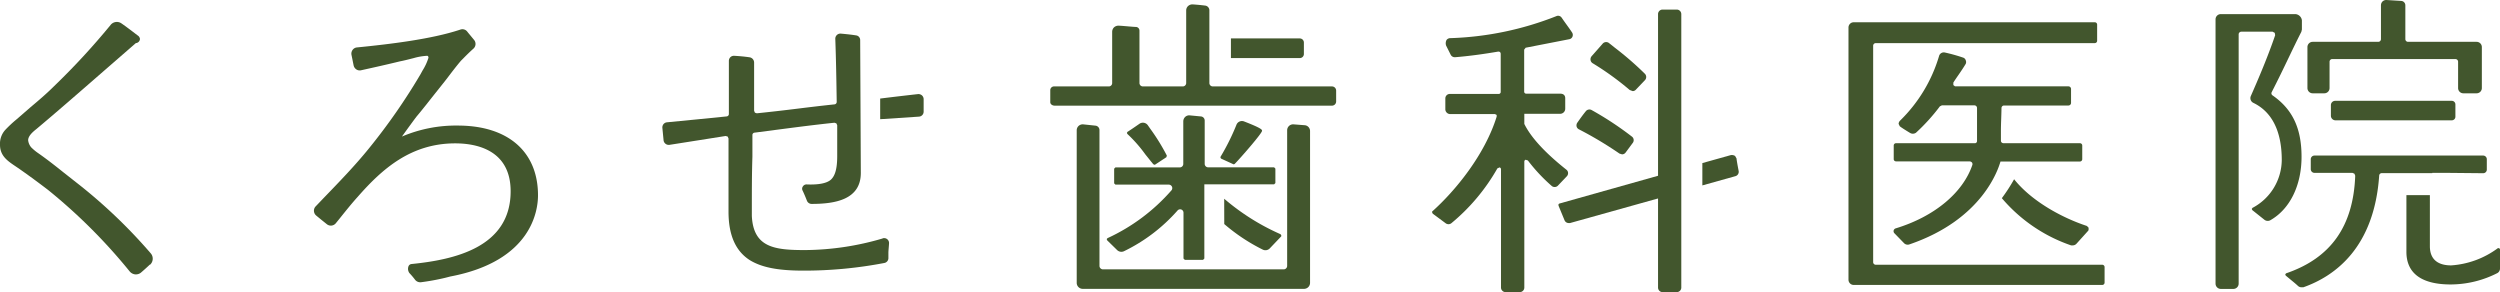 <svg xmlns="http://www.w3.org/2000/svg" viewBox="0 0 352.6 41.2"><defs><style>.cls-1{fill:#42562d;}</style></defs><g id="レイヤー_2" data-name="レイヤー 2"><g id="content"><path class="cls-1" d="M10.78,25.75,9,24.35c-1.16-.93-2.37-1.88-3.6-2.74a6.78,6.78,0,0,1-1-.83,1.87,1.87,0,0,1-.43-1c0-.64.74-1.24,1.14-1.56,2.55-2.13,6.38-5.46,9.45-8.14,2.3-2,4.3-3.74,4.6-4a.62.62,0,0,0,.58-.59A.68.68,0,0,0,19.42,5l-.29-.22c-.64-.49-1.31-1-2-1.48a1.13,1.13,0,0,0-1.54.23,100,100,0,0,1-8,8.66c-1,1-2.17,2-3.26,2.91l-1.61,1.4-.44.38A17.5,17.5,0,0,0,.79,18.27,2.89,2.89,0,0,0,0,20.42c0,1.57,1.09,2.29,2.14,3l.37.25c1.3.9,2.66,1.89,4.27,3.12A77.68,77.68,0,0,1,18.29,38.28a1.17,1.17,0,0,0,.79.42h.1a1.09,1.09,0,0,0,.71-.26c.42-.36.82-.72,1.23-1.11l.05,0a1.15,1.15,0,0,0,.09-1.6A73.51,73.51,0,0,0,10.78,25.75Z"/><path class="cls-1" d="M64.57,17.71a19.38,19.38,0,0,0-7.88,1.55l.14-.2c.65-.9,1.26-1.75,1.91-2.61.85-1,1.71-2.12,2.54-3.16l1.41-1.77.39-.5c.62-.82,1.26-1.66,1.93-2.45l0,0,.36-.36c.44-.45.91-.91,1.38-1.33a.89.89,0,0,0,.13-1.23l-.42-.51c-.18-.22-.37-.44-.55-.67a.86.86,0,0,0-1-.29C60.89,5.52,55,6.23,50.34,6.69a.85.85,0,0,0-.61.35.9.9,0,0,0-.15.73c.1.47.2,1,.29,1.43a.9.9,0,0,0,.39.59.84.84,0,0,0,.67.12c1.77-.39,3.65-.81,5.49-1.26.44-.08,1.09-.24,1.94-.46a8.36,8.36,0,0,1,1.89-.32s.18,0,.18.28a7.53,7.53,0,0,1-.83,1.79c-.1.19-.19.34-.26.48A85.46,85.46,0,0,1,52.06,20.9c-2,2.48-4.28,4.82-6.46,7.08l-1.08,1.13a.87.87,0,0,0-.24.67.89.89,0,0,0,.34.64l.68.56.81.65a.9.9,0,0,0,1.25-.14l.6-.74c.85-1.06,1.65-2.06,2.5-3,3.43-3.91,7.48-7.53,13.74-7.53,2.92,0,7.82.88,7.82,6.76,0,7.94-8,9.66-14,10.26a.51.51,0,0,0-.42.36,1,1,0,0,0,.15.92,11.27,11.27,0,0,1,.78.92.91.91,0,0,0,.73.37h.09a32.3,32.3,0,0,0,3.45-.63L63.5,39C75,36.82,75.88,29.68,75.88,27.55,75.88,21.39,71.65,17.71,64.57,17.71Z"/><path class="cls-1" d="M124.53,33.62a39.43,39.43,0,0,1-11,1.65c-4.25,0-7.28-.34-7.49-4.82V29.39c0-2.42,0-4.89.08-7.28,0-1,0-2.05,0-3.07a.33.33,0,0,1,.3-.33l3.52-.46c2.54-.33,5.15-.67,7.75-.94l.27.09.12.26V22c0,1.72-.27,2.74-.86,3.31s-1.88.77-3.46.7h0a.6.6,0,0,0-.52.28.55.55,0,0,0-.07.53c.21.43.43.95.64,1.49a.71.71,0,0,0,.65.45h0c3.24,0,6.95-.56,6.95-4.37l-.09-18.76A.66.66,0,0,0,120.8,5c-.68-.11-1.35-.18-2.22-.26a.72.72,0,0,0-.77.74c.11,3,.16,6.13.2,8.9a.35.35,0,0,1-.31.34c-1.81.19-3.65.41-5.42.63s-3.69.44-5.54.63l-.27-.09-.11-.27V8.82a.75.75,0,0,0-.65-.74c-.75-.11-1.34-.16-2.15-.21a.72.72,0,0,0-.54.19.74.74,0,0,0-.22.52v7.5a.34.34,0,0,1-.32.34l-4.2.42-4.21.41a.72.72,0,0,0-.49.26.74.74,0,0,0-.16.52l.17,1.76a.71.71,0,0,0,.28.49.72.72,0,0,0,.55.15l4-.63,3.92-.62.29.08.12.27c0,2,0,4,0,5.93,0,1.47,0,2.93,0,4.39,0,3.32,1,5.56,3,6.84,1.63,1,3.88,1.48,7.53,1.48a60.07,60.07,0,0,0,11.45-1.08.7.7,0,0,0,.57-.64c0-.26,0-.53,0-.81s.07-.89.09-1.33a.69.69,0,0,0-.91-.69Z"/><path class="cls-1" d="M129.49,13.27c-1.79.2-3.58.41-5.35.63v2.91l5.47-.36h0a.7.7,0,0,0,.66-.71V14a.73.73,0,0,0-.23-.54A.77.77,0,0,0,129.49,13.27Z"/><path class="cls-1" d="M174,23.18l.13-.05c.76-.76,3.87-4.32,3.87-4.68,0-.15,0-.34-2.53-1.32a.83.83,0,0,0-1.09.49,31.74,31.74,0,0,1-2.24,4.5l0,.15.1.11,1.71.78Z"/><path class="cls-1" d="M156.2,33.59l-.11.13.06.17,1.4,1.37a.86.86,0,0,0,1,.16,24,24,0,0,0,7.53-5.73.48.48,0,0,1,.53-.14.48.48,0,0,1,.31.46v6.45l.19.19h2.57l.18-.19V26h9.84l.18-.18V23.78l-.18-.18h-9.3a.49.49,0,0,1-.49-.49V17a.58.58,0,0,0-.56-.58h0l-1.56-.15a.82.82,0,0,0-.63.22.87.87,0,0,0-.27.63v6a.49.49,0,0,1-.49.49h-9.08l-.18.18v2.07l.18.18h7.52a.5.5,0,0,1,.45.28.49.49,0,0,1-.07.53A26.89,26.89,0,0,1,156.2,33.59Z"/><path class="cls-1" d="M172.67,31.6a25.88,25.88,0,0,0,5.44,3.61.85.85,0,0,0,1-.2l1.6-1.68,0-.16-.11-.14a32,32,0,0,1-7.94-5Z"/><path class="cls-1" d="M184,17.66l-1.54-.12a.84.84,0,0,0-.92.84V37.5a.49.49,0,0,1-.49.49H155.56a.49.49,0,0,1-.49-.49V18.36a.63.63,0,0,0-.58-.64l-1.71-.18a.86.86,0,0,0-.64.21.84.84,0,0,0-.28.62V39.89a.85.85,0,0,0,.85.85h31.21a.85.85,0,0,0,.85-.85V18.48A.82.82,0,0,0,184,17.66Z"/><path class="cls-1" d="M187.83,12.19H171.06a.48.48,0,0,1-.49-.48V1.42A.68.68,0,0,0,170,.79c-.67-.08-1.07-.12-1.78-.17a.9.9,0,0,0-.65.23.85.85,0,0,0-.27.62V11.71a.48.48,0,0,1-.49.48h-5.61a.48.48,0,0,1-.49-.48V4.32a.52.52,0,0,0-.47-.52c-.4,0-1.76-.15-2.49-.18a.92.92,0,0,0-.63.24.9.9,0,0,0-.26.62v7.23a.47.47,0,0,1-.48.48h-7.67a.53.53,0,0,0-.58.51v1.71c0,.32.35.49.59.49h39.19a.59.59,0,0,0,.54-.57V12.76A.59.59,0,0,0,187.83,12.19Z"/><path class="cls-1" d="M183.9,7.61V6a.58.58,0,0,0-.58-.58h-9.71V8.19h9.72A.57.57,0,0,0,183.9,7.61Z"/><path class="cls-1" d="M162.66,23.16l.14.07.1,0,1.61-1.06.06-.23a28.73,28.73,0,0,0-2.35-3.8l-.32-.46a.85.85,0,0,0-1.18-.23l-.58.4c-.36.25-.73.5-1.12.75l-.08.14.06.15a19.55,19.55,0,0,1,2.55,2.9C161.91,22.23,162.28,22.71,162.66,23.16Z"/><path class="cls-1" d="M296.51,37.34H264.56a.37.37,0,0,1-.37-.37V6.45a.37.37,0,0,1,.37-.37h30.89a.33.33,0,0,0,.33-.33V3.46a.33.33,0,0,0-.33-.32h-34a.74.74,0,0,0-.74.73V39.46a.74.74,0,0,0,.74.73H296.5a.33.33,0,0,0,.33-.33V37.67A.33.33,0,0,0,296.51,37.34Z"/><path class="cls-1" d="M267.4,32.2a.45.45,0,0,0-.31.27.43.43,0,0,0,.07.4l1.38,1.42a.72.72,0,0,0,.73.19c10.45-3.55,12.6-10.77,12.88-11.7h11.2a.33.33,0,0,0,.33-.32V20.52h0a.32.32,0,0,0-.32-.32H282.58a.4.4,0,0,1-.27-.11.34.34,0,0,1-.1-.27c0-.46,0-.91,0-1.36,0-1.05.07-2.14.08-3.22a.36.36,0,0,1,.36-.36h9.09a.37.37,0,0,0,.36-.35v-2a.37.37,0,0,0-.36-.35h-16L275.5,12v-.35c.17-.28.45-.69.75-1.12s.78-1.15,1-1.53a.63.63,0,0,0,0-.49.58.58,0,0,0-.33-.37,23.71,23.71,0,0,0-2.6-.73.69.69,0,0,0-.84.51A21.08,21.08,0,0,1,268,17a.7.7,0,0,0-.22.47l.16.33c.19.18,1.29.85,1.41.92a.77.77,0,0,0,.88,0A27.2,27.2,0,0,0,273.6,15l.28-.14h4.6a.37.37,0,0,1,.36.37V19.9a.3.3,0,0,1-.3.3H267.42a.32.32,0,0,0-.33.32h0v1.92h0a.32.32,0,0,0,.32.32h10.41a.58.58,0,0,1,.31.16.44.44,0,0,1,.06.32C276.86,27.19,272.83,30.54,267.4,32.2Z"/><path class="cls-1" d="M292.11,34.61l.21,0a.72.72,0,0,0,.55-.24l1.67-1.85,0,0a.67.67,0,0,0,0-.46l-.23-.2c-3.38-1.11-7.72-3.42-10.24-6.58a24,24,0,0,1-1.73,2.67A22.29,22.29,0,0,0,292.11,34.61Z"/><path class="cls-1" d="M345.8,14.22H329.36a.61.61,0,0,0-.61.57V16.3a.65.65,0,0,0,.61.67H345.8a.51.51,0,0,0,.51-.48V14.73h0v0A.51.51,0,0,0,345.8,14.22Z"/><path class="cls-1" d="M320.53,13.46a.35.35,0,0,1-.13-.46c.79-1.54,1.56-3.12,2.29-4.65.61-1.27,1.24-2.59,1.89-3.86l.08-.33V2.87a1,1,0,0,0-.9-.88H313.22a.74.74,0,0,0-.74.74V40a.75.75,0,0,0,.74.75H315a.75.75,0,0,0,.74-.75V4.85a.38.38,0,0,1,.38-.38h4.4l.31.16.06.34c-1.07,3.12-2.34,6.09-3.44,8.59a.74.74,0,0,0,.37.95c2.62,1.27,4,4,4,8.07a7.71,7.71,0,0,1-4.13,6.74l-.1.15.07.16L319.38,31a.76.76,0,0,0,.83.06c2.76-1.57,4.4-4.91,4.4-8.95S323.32,15.4,320.53,13.46Z"/><path class="cls-1" d="M326.18,13.16h1.64a.74.74,0,0,0,.74-.74V8.71a.38.38,0,0,1,.38-.38h17.37a.38.38,0,0,1,.38.38v3.71a.74.74,0,0,0,.74.74h1.87a.74.74,0,0,0,.74-.74V6.64a.74.74,0,0,0-.74-.74h-9.67a.38.38,0,0,1-.38-.38V.75a.62.62,0,0,0-.58-.62L336.59,0a.77.77,0,0,0-.55.2.76.76,0,0,0-.23.54V5.52a.38.38,0,0,1-.38.38h-9.25a.74.74,0,0,0-.74.74v5.78A.74.74,0,0,0,326.18,13.16Z"/><path class="cls-1" d="M352.49,35l-.19,0a12.41,12.41,0,0,1-6.59,2.43c-1.39,0-3-.47-3-2.71v-7.2h-3.31v8c0,3,2.1,4.6,6.25,4.6a14.57,14.57,0,0,0,6.59-1.61.74.74,0,0,0,.36-.64l0-2.71Z"/><path class="cls-1" d="M343.05,24.38H345l5.23.05a.51.51,0,0,0,.51-.51V22.45a.52.52,0,0,0-.5-.51H326.43a.52.52,0,0,0-.52.51v1.41a.52.52,0,0,0,.52.52h5.36l.28.12.11.28c-.26,7.12-3.44,11.62-9.75,13.77l-.12.14.06.17.65.54c.36.3.74.6,1.08.92a.74.74,0,0,0,.51.2l.25,0c4.5-1.59,10-5.62,10.7-15.75a.36.36,0,0,1,.36-.35h7.13Z"/><path class="cls-1" d="M221.16,24.38a.61.61,0,0,0-.24-.45c-3-2.38-5-4.55-5.93-6.45V16.05h5a.72.72,0,0,0,.77-.71V13.85c0-.41-.26-.64-.71-.64h-4.8a.28.28,0,0,1-.28-.28V7l.21-.27,6.15-1.2a.59.59,0,0,0,.45-.36.63.63,0,0,0-.05-.58c-.36-.56-1-1.4-1.37-1.95l-.12-.17a.6.6,0,0,0-.74-.19,44.33,44.33,0,0,1-14.94,3.1.66.66,0,0,0-.54.26,1,1,0,0,0-.06.79l.64,1.28a.65.65,0,0,0,.64.36c1.94-.16,3.94-.43,6.1-.8l.23.06.09.21v5.43a.28.28,0,0,1-.28.28h-6.88a.63.63,0,0,0-.65.61v1.59a.69.69,0,0,0,.7.64h6.3l.24.12,0,.24c-1.66,5.35-5.79,10.43-9.11,13.39L202,30l.08.14,1.82,1.35a.66.66,0,0,0,.79,0,27.83,27.83,0,0,0,6.5-7.74l.31-.14a.27.27,0,0,1,.2.27V40.56a.65.65,0,0,0,.65.64h2a.64.64,0,0,0,.64-.64V22.8a.28.28,0,0,1,.18-.27l.32.1a24.11,24.11,0,0,0,3.38,3.61.64.64,0,0,0,.87-.07l1.24-1.3A.64.64,0,0,0,221.16,24.38Z"/><path class="cls-1" d="M222.69,18.24a52.5,52.5,0,0,1,5.72,3.42l.36.11a.62.62,0,0,0,.51-.26l1-1.35a.63.63,0,0,0-.11-.89,45.54,45.54,0,0,0-5.69-3.75.65.65,0,0,0-.81.16c-.45.55-.85,1.12-1.21,1.63a.69.69,0,0,0-.1.52A.63.63,0,0,0,222.69,18.24Z"/><path class="cls-1" d="M224.6,8.9a40.52,40.52,0,0,1,5.25,3.79l.42.16a.6.6,0,0,0,.46-.21L232,11.31a.65.65,0,0,0,0-.9,44.7,44.7,0,0,0-4.24-3.68l-.83-.66a.65.65,0,0,0-.89.09l-.8.91-.76.86a.68.68,0,0,0-.15.53A.63.63,0,0,0,224.6,8.9Z"/><path class="cls-1" d="M244.72,22a.85.85,0,0,0-.62-.12h0l-4,1.12v3.15l4.65-1.3a.64.64,0,0,0,.47-.74s-.27-1.37-.3-1.76Z"/><path class="cls-1" d="M236.49,1.35h-2a.64.64,0,0,0-.64.65V24.79l-13.92,3.92-.12.09V29l.85,2.06a.64.64,0,0,0,.6.4l.17,0,12.42-3.47V40.56a.64.64,0,0,0,.64.64h2a.64.64,0,0,0,.64-.64V2A.64.64,0,0,0,236.49,1.35Z"/></g></g></svg>